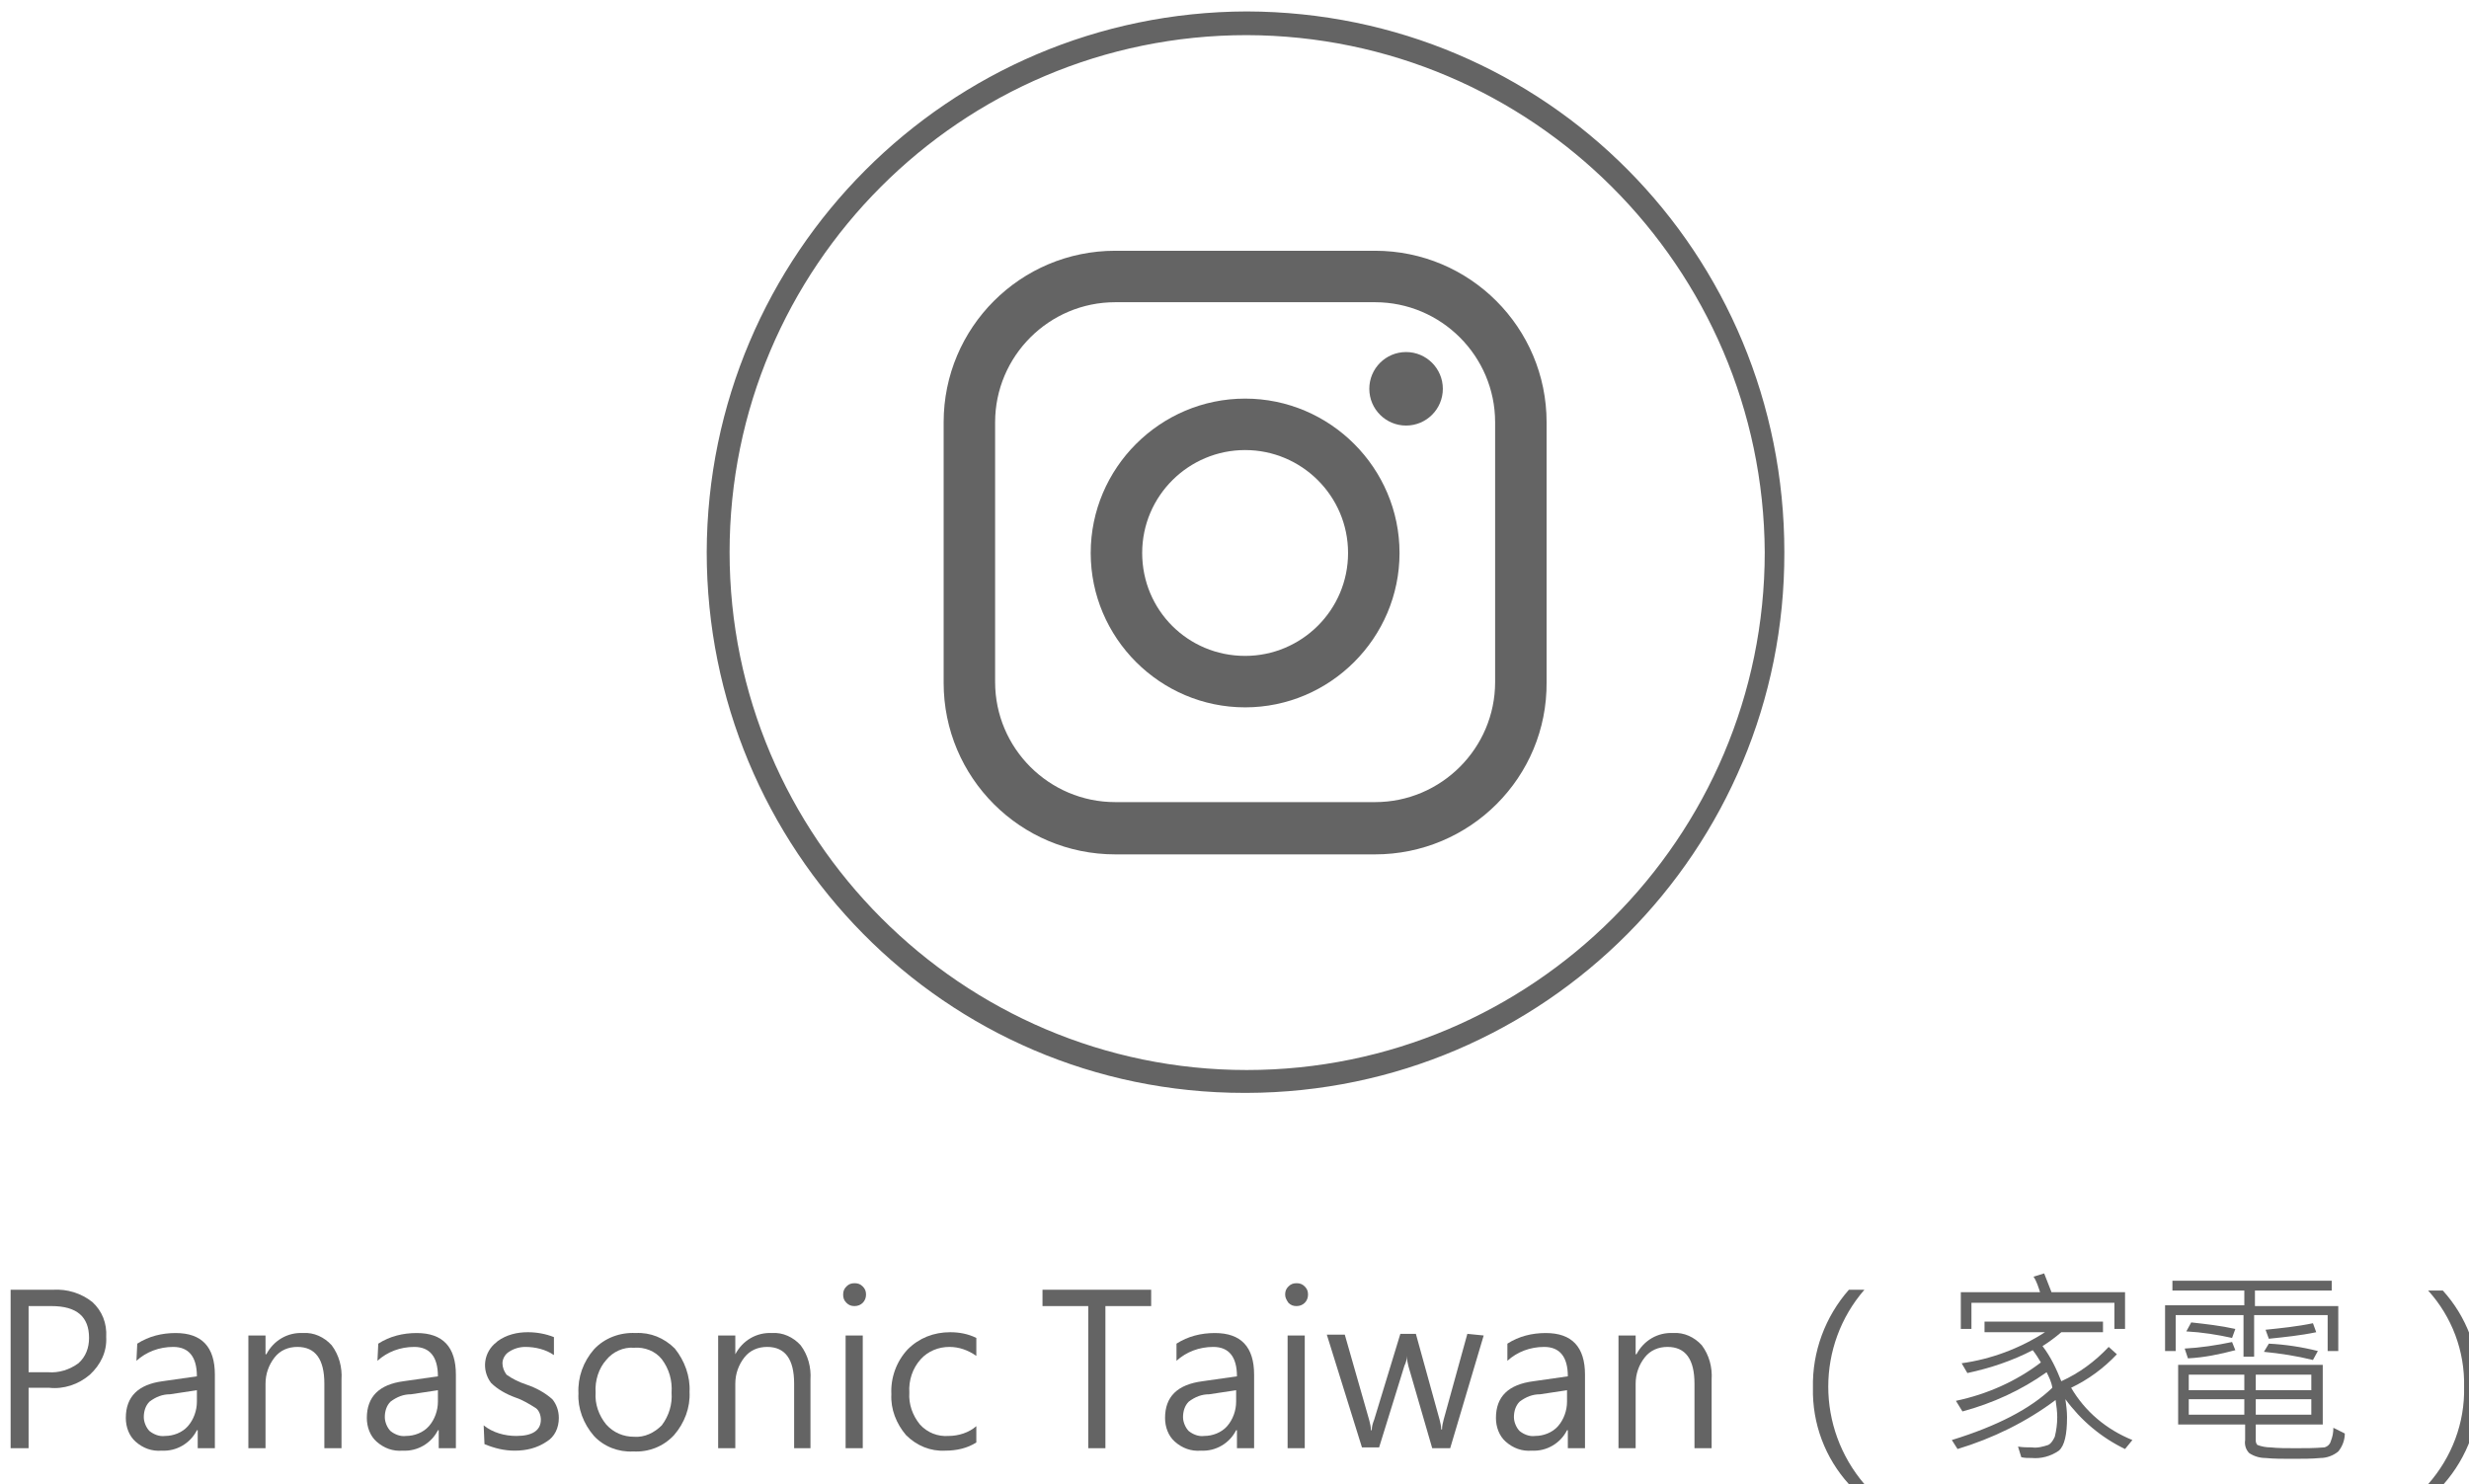 <?xml version="1.0" encoding="utf-8"?>
<!-- Generator: Adobe Illustrator 21.0.2, SVG Export Plug-In . SVG Version: 6.00 Build 0)  -->
<svg version="1.1" id="圖層_1" xmlns="http://www.w3.org/2000/svg" xmlns:xlink="http://www.w3.org/1999/xlink" x="0px" y="0px"
	 viewBox="0 0 302.2 181.7" style="enable-background:new 0 0 302.2 181.7;" xml:space="preserve">
<style type="text/css">
	.st0{fill:#646464;}
</style>
<title>FB</title>
<path class="st0" d="M218.4,67.6c0.1,36.5-29.4,66.1-65.8,66.2c-0.1,0-0.2,0-0.3,0c-36.7,0-65.8-29.9-65.8-66.2
	c0.1-36.5,29.6-66.1,66.1-66.2C189.3,1.5,218.4,31,218.4,67.6z M152.6,4.3c-35,0-63.3,28.4-63.3,63.3s28.4,63.4,63.3,63.4
	s63.4-28.4,63.4-63.4C215.8,32.7,187.5,4.4,152.6,4.3z"/>
<g>
	<path class="st0" d="M3.5,169.9v7.4H1.3v-19.4h5.2c1.7-0.1,3.4,0.4,4.8,1.5c1.2,1.1,1.8,2.6,1.7,4.3c0.1,1.8-0.7,3.4-2,4.6
		c-1.4,1.2-3.2,1.8-5,1.6L3.5,169.9z M3.5,159.9v8.1h2.4c1.3,0.1,2.6-0.3,3.7-1.1c0.9-0.8,1.3-1.9,1.3-3.1c0-2.6-1.5-3.9-4.6-3.9
		L3.5,159.9z"/>
	<path class="st0" d="M16.8,164.5c1.4-0.9,3-1.3,4.7-1.3c3.2,0,4.8,1.7,4.8,5.1v9h-2.1v-2.2h-0.1c-0.8,1.6-2.5,2.6-4.3,2.5
		c-1.2,0.1-2.3-0.3-3.2-1.1c-0.8-0.7-1.2-1.8-1.2-2.9c0-2.6,1.5-4.1,4.5-4.5l4.2-0.6c0-2.4-1-3.6-2.9-3.6c-1.7,0-3.3,0.6-4.5,1.7
		L16.8,164.5z M20.8,170.7c-0.9,0-1.7,0.3-2.5,0.9c-0.5,0.5-0.7,1.2-0.7,1.9c0,0.6,0.3,1.3,0.7,1.7c0.5,0.4,1.2,0.7,1.9,0.6
		c1,0,2.1-0.4,2.8-1.2c0.7-0.8,1.1-1.9,1.1-3v-1.4L20.8,170.7z"/>
	<path class="st0" d="M41.8,177.3h-2.1v-7.9c0-3-1.1-4.5-3.3-4.5c-1.1,0-2.1,0.4-2.8,1.3c-0.7,0.9-1.1,2-1.1,3.2v7.9h-2.1v-13.8h2.1
		v2.3h0.1c0.9-1.7,2.6-2.7,4.5-2.6c1.3-0.1,2.6,0.5,3.5,1.5c0.9,1.2,1.3,2.7,1.2,4.2V177.3z"/>
	<path class="st0" d="M46.3,164.5c1.4-0.9,3-1.3,4.7-1.3c3.2,0,4.8,1.7,4.8,5.1v9h-2.1v-2.2h-0.1c-0.8,1.6-2.5,2.6-4.3,2.5
		c-1.2,0.1-2.3-0.3-3.2-1.1c-0.8-0.7-1.2-1.8-1.2-2.9c0-2.6,1.5-4.1,4.5-4.5l4.2-0.6c0-2.4-1-3.6-2.9-3.6c-1.7,0-3.3,0.6-4.5,1.7
		L46.3,164.5z M50.3,170.7c-0.9,0-1.7,0.3-2.5,0.9c-0.5,0.5-0.7,1.2-0.7,1.9c0,0.6,0.3,1.3,0.7,1.7c0.5,0.4,1.2,0.7,1.9,0.6
		c1,0,2.1-0.4,2.8-1.2c0.7-0.8,1.1-1.9,1.1-3v-1.4L50.3,170.7z"/>
	<path class="st0" d="M59.2,174.5c1.1,0.9,2.6,1.3,4,1.3c2,0,3-0.7,3-2c0-0.5-0.2-1.1-0.6-1.4c-0.8-0.5-1.6-1-2.5-1.3
		c-1.1-0.4-2.2-1-3-1.8c-1.2-1.6-0.9-3.8,0.7-5c0,0,0.1-0.1,0.1-0.1c1.1-0.8,2.4-1.1,3.7-1.1c1.1,0,2.2,0.2,3.2,0.6v2.2
		c-1-0.7-2.3-1-3.5-1c-0.7,0-1.4,0.2-2,0.6c-0.5,0.3-0.8,0.9-0.8,1.4c0,0.5,0.2,1,0.5,1.4c0.7,0.5,1.5,0.9,2.4,1.2
		c1.2,0.4,2.3,1,3.2,1.8c0.5,0.6,0.8,1.4,0.8,2.3c0,1.2-0.5,2.3-1.5,2.9c-1.2,0.8-2.5,1.1-3.9,1.1c-1.3,0-2.5-0.3-3.7-0.8
		L59.2,174.5z"/>
	<path class="st0" d="M70.8,170.6c-0.1-2,0.6-3.9,1.9-5.4c1.3-1.4,3.2-2.1,5.1-2c1.8-0.1,3.5,0.6,4.8,1.9c1.2,1.5,1.9,3.4,1.8,5.3
		c0.1,1.9-0.6,3.8-1.9,5.3c-1.3,1.4-3.1,2.1-5,2c-1.8,0.1-3.6-0.6-4.8-1.9C71.4,174.3,70.7,172.4,70.8,170.6z M72.9,170.5
		c-0.1,1.4,0.4,2.8,1.3,3.9c0.9,1,2.1,1.5,3.4,1.5c1.3,0.1,2.5-0.5,3.4-1.4c0.9-1.2,1.3-2.6,1.2-4c0.1-1.5-0.3-2.9-1.2-4.1
		c-0.8-1-2.1-1.5-3.4-1.4c-1.3-0.1-2.6,0.5-3.4,1.5C73.3,167.5,72.8,169,72.9,170.5L72.9,170.5z"/>
	<path class="st0" d="M99.3,177.3h-2.1v-7.9c0-3-1.1-4.5-3.3-4.5c-1.1,0-2.1,0.4-2.8,1.3c-0.7,0.9-1.1,2-1.1,3.2v7.9h-2.1v-13.8H90
		v2.3H90c0.9-1.7,2.6-2.7,4.5-2.6c1.3-0.1,2.6,0.5,3.5,1.5c0.9,1.2,1.3,2.7,1.2,4.2V177.3z"/>
	<path class="st0" d="M103.2,158.5c0-0.4,0.1-0.7,0.4-1c0.3-0.3,0.6-0.4,1-0.4c0.4,0,0.7,0.1,1,0.4c0.3,0.3,0.4,0.6,0.4,1
		c0,0.8-0.6,1.4-1.4,1.4c-0.4,0-0.7-0.1-1-0.4C103.3,159.2,103.2,158.9,103.2,158.5z M103.5,177.3v-13.8h2.1v13.8H103.5z"/>
	<path class="st0" d="M119.5,176.6c-1.1,0.7-2.4,1-3.8,1c-1.8,0.1-3.5-0.6-4.8-1.9c-1.2-1.4-1.9-3.2-1.8-5c-0.1-2,0.6-4,2-5.5
		c1.4-1.4,3.2-2.1,5.2-2.1c1.1,0,2.2,0.2,3.2,0.7v2.2c-1-0.7-2.1-1.1-3.3-1.1c-1.3,0-2.6,0.5-3.5,1.5c-1,1.1-1.5,2.6-1.4,4.1
		c-0.1,1.4,0.4,2.8,1.3,3.9c0.9,1,2.2,1.5,3.5,1.4c1.2,0,2.5-0.4,3.4-1.2L119.5,176.6z"/>
	<path class="st0" d="M140.9,159.9h-5.6v17.4h-2.1v-17.4h-5.6v-2h13.3L140.9,159.9z"/>
	<path class="st0" d="M144,164.5c1.4-0.9,3-1.3,4.7-1.3c3.2,0,4.8,1.7,4.8,5.1v9h-2.1v-2.2h-0.1c-0.8,1.6-2.5,2.6-4.3,2.5
		c-1.2,0.1-2.3-0.3-3.2-1.1c-0.8-0.7-1.2-1.8-1.2-2.9c0-2.6,1.5-4.1,4.6-4.5l4.2-0.6c0-2.4-1-3.6-2.9-3.6c-1.7,0-3.3,0.6-4.5,1.7
		L144,164.5z M148,170.7c-0.9,0-1.7,0.3-2.5,0.9c-0.5,0.5-0.7,1.2-0.7,1.9c0,0.6,0.3,1.3,0.7,1.7c0.5,0.4,1.2,0.7,1.9,0.6
		c1,0,2.1-0.4,2.8-1.2c0.7-0.8,1.1-1.9,1.1-3v-1.4L148,170.7z"/>
	<path class="st0" d="M157.3,158.5c0-0.4,0.1-0.7,0.4-1c0.3-0.3,0.6-0.4,1-0.4c0.4,0,0.7,0.1,1,0.4c0.3,0.3,0.4,0.6,0.4,1
		c0,0.8-0.6,1.4-1.4,1.4c-0.4,0-0.7-0.1-1-0.4C157.5,159.2,157.3,158.9,157.3,158.5z M157.6,177.3v-13.8h2.1v13.8H157.6z"/>
	<path class="st0" d="M181.6,163.5l-4.1,13.8h-2.2l-2.9-10c-0.1-0.4-0.2-0.8-0.2-1.3l0,0c0,0.4-0.1,0.8-0.3,1.2l-3.1,10h-2.1
		l-4.3-13.8h2.2l3,10.5c0.1,0.4,0.2,0.8,0.2,1.2h0.1c0-0.4,0.1-0.8,0.3-1.3l3.2-10.5h1.9l2.9,10.5c0.1,0.4,0.2,0.8,0.2,1.2h0.1
		c0-0.4,0.1-0.8,0.2-1.2l2.9-10.5L181.6,163.5z"/>
	<path class="st0" d="M184.5,164.5c1.4-0.9,3-1.3,4.7-1.3c3.2,0,4.8,1.7,4.8,5.1v9h-2.1v-2.2h-0.1c-0.8,1.6-2.5,2.6-4.3,2.5
		c-1.2,0.1-2.3-0.3-3.2-1.1c-0.8-0.7-1.2-1.8-1.2-2.9c0-2.6,1.5-4.1,4.6-4.5l4.2-0.6c0-2.4-1-3.6-2.9-3.6c-1.7,0-3.3,0.6-4.5,1.7
		L184.5,164.5z M188.5,170.7c-0.9,0-1.7,0.3-2.5,0.9c-0.5,0.5-0.7,1.2-0.7,1.9c0,0.6,0.3,1.3,0.7,1.7c0.5,0.4,1.2,0.7,1.9,0.6
		c1,0,2.1-0.4,2.8-1.2c0.7-0.8,1.1-1.9,1.1-3v-1.4L188.5,170.7z"/>
	<path class="st0" d="M209.5,177.3h-2.1v-7.9c0-3-1.1-4.5-3.3-4.5c-1.1,0-2.1,0.4-2.8,1.3c-0.7,0.9-1.1,2-1.1,3.2v7.9h-2.1v-13.8
		h2.1v2.3h0.1c0.9-1.7,2.6-2.7,4.5-2.6c1.3-0.1,2.6,0.5,3.5,1.5c0.9,1.2,1.3,2.7,1.2,4.2L209.5,177.3z"/>
	<path class="st0" d="M226.3,157.9h1.9c-5.9,6.8-5.9,16.9,0,23.8h-1.9c-2.9-3.2-4.5-7.4-4.4-11.8
		C221.8,165.5,223.4,161.2,226.3,157.9z"/>
	<path class="st0" d="M261,176.3l-0.9,1.1c-2.9-1.4-5.4-3.5-7.3-6.1c0.1,0.7,0.2,1.5,0.2,2.2c0,2.1-0.3,3.5-1,4.1
		c-1,0.7-2.2,1-3.3,0.9c-0.5,0-0.9,0-1.3-0.1l-0.4-1.3c0.6,0.1,1.1,0.1,1.7,0.1c0.7,0.1,1.4-0.1,2-0.3c0.4-0.2,0.6-0.6,0.8-1
		c0.2-0.8,0.3-1.6,0.3-2.4c0-0.7-0.1-1.4-0.2-2.1c-3.6,2.7-7.7,4.7-12,6l-0.7-1.1c5.5-1.7,9.6-3.8,12.3-6.4
		c-0.1-0.7-0.4-1.3-0.7-1.9c-3.1,2.2-6.6,3.8-10.3,4.8l-0.8-1.3c3.8-0.8,7.4-2.4,10.4-4.7c-0.3-0.5-0.6-1-1-1.5
		c-2.5,1.3-5.2,2.2-8,2.8l-0.7-1.2c3.6-0.5,7.1-1.8,10.2-3.8h-7.4v-1.3h14.5v1.3h-5.1c-0.7,0.6-1.5,1.2-2.3,1.7
		c1,1.3,1.7,2.8,2.3,4.3c2.2-1,4.1-2.4,5.8-4.2l1,0.9c-1.6,1.7-3.5,3.1-5.6,4.1C255.2,172.8,257.8,175,261,176.3z M260.1,162.7h-1.3
		v-3.2h-17.5v3.2h-1.3v-4.5h9.7c-0.2-0.6-0.4-1.3-0.8-1.9l1.3-0.4c0.2,0.5,0.5,1.3,0.9,2.3h9L260.1,162.7z"/>
	<path class="st0" d="M286.2,165.4h-1.3v-4.4h-9v5.1h-1.3v-5.1h-8.3v4.4H265v-5.6h9.7V158h-8.8v-1.2h19.5v1.2H276v1.9h10.2V165.4z
		 M287,175.5c0,0.8-0.3,1.6-0.8,2.2c-0.6,0.5-1.4,0.8-2.2,0.8c-1,0.1-2.2,0.1-3.5,0.1c-1.1,0-2.2,0-3.2-0.1c-0.7,0-1.4-0.2-2-0.6
		c-0.4-0.4-0.6-1-0.5-1.6v-1.9h-8.2v-7.3h17.7v7.3h-8.2v2c0,0.2,0.1,0.4,0.2,0.5c0.5,0.2,1.1,0.3,1.6,0.3c0.9,0.1,2,0.1,3.1,0.1
		c1.2,0,2.3,0,3.5-0.1c0.4-0.1,0.7-0.4,0.8-0.8c0.2-0.5,0.3-1,0.3-1.6L287,175.5z M273.6,165.3c-1.9,0.5-3.8,0.9-5.8,1l-0.4-1.2
		c1.9-0.1,3.9-0.4,5.8-0.8L273.6,165.3z M273.6,162.7l-0.4,1.1c-1.8-0.4-3.7-0.7-5.6-0.8l0.6-1.1C270,162.1,271.8,162.3,273.6,162.7
		L273.6,162.7z M274.7,170.2v-1.9h-6.8v1.9H274.7z M274.7,173.2v-1.9h-6.8v1.9H274.7z M282.9,170.2v-1.9h-6.8v1.9H282.9z
		 M282.9,173.2v-1.9h-6.8v1.9H282.9z M283.7,165.4l-0.6,1.1c-2-0.5-4-0.8-6-1l0.6-1C279.7,164.6,281.7,164.9,283.7,165.4
		L283.7,165.4z M283.5,163.1c-1.9,0.4-3.9,0.6-5.8,0.8l-0.4-1.1c1.9-0.2,3.9-0.4,5.8-0.8L283.5,163.1z"/>
	<path class="st0" d="M299.1,181.7h-1.9c2.9-3.3,4.5-7.5,4.4-11.9c0.1-4.4-1.5-8.6-4.4-11.8h1.8c2.9,3.2,4.5,7.4,4.4,11.8
		C303.6,174.1,302,178.4,299.1,181.7z"/>
</g>
<g>
	<g>
		<path class="st0" d="M168.3,104.6h-31.8c-11.6,0-21-9.4-21-21V51.7c0-11.6,9.4-21,21-21h31.8c11.6,0,21,9.4,21,21v31.8
			C189.4,95.2,179.9,104.6,168.3,104.6z M136.5,37c-8.1,0-14.7,6.6-14.7,14.7v31.8c0,8.1,6.6,14.7,14.7,14.7h31.8
			c8.1,0,14.7-6.6,14.7-14.7V51.7c0-8.1-6.6-14.7-14.7-14.7H136.5z"/>
	</g>
	<g>
		<path class="st0" d="M152.4,86.6c-10.4,0-18.9-8.5-18.9-18.9c0-10.4,8.5-18.9,18.9-18.9c10.4,0,18.9,8.5,18.9,18.9
			C171.3,78.1,162.8,86.6,152.4,86.6z M152.4,55.1c-6.9,0-12.6,5.6-12.6,12.6s5.6,12.6,12.6,12.6c6.9,0,12.6-5.6,12.6-12.6
			S159.3,55.1,152.4,55.1z"/>
	</g>
	<g>
		<circle class="st0" cx="172.1" cy="47.6" r="4.5"/>
	</g>
</g>
</svg>
